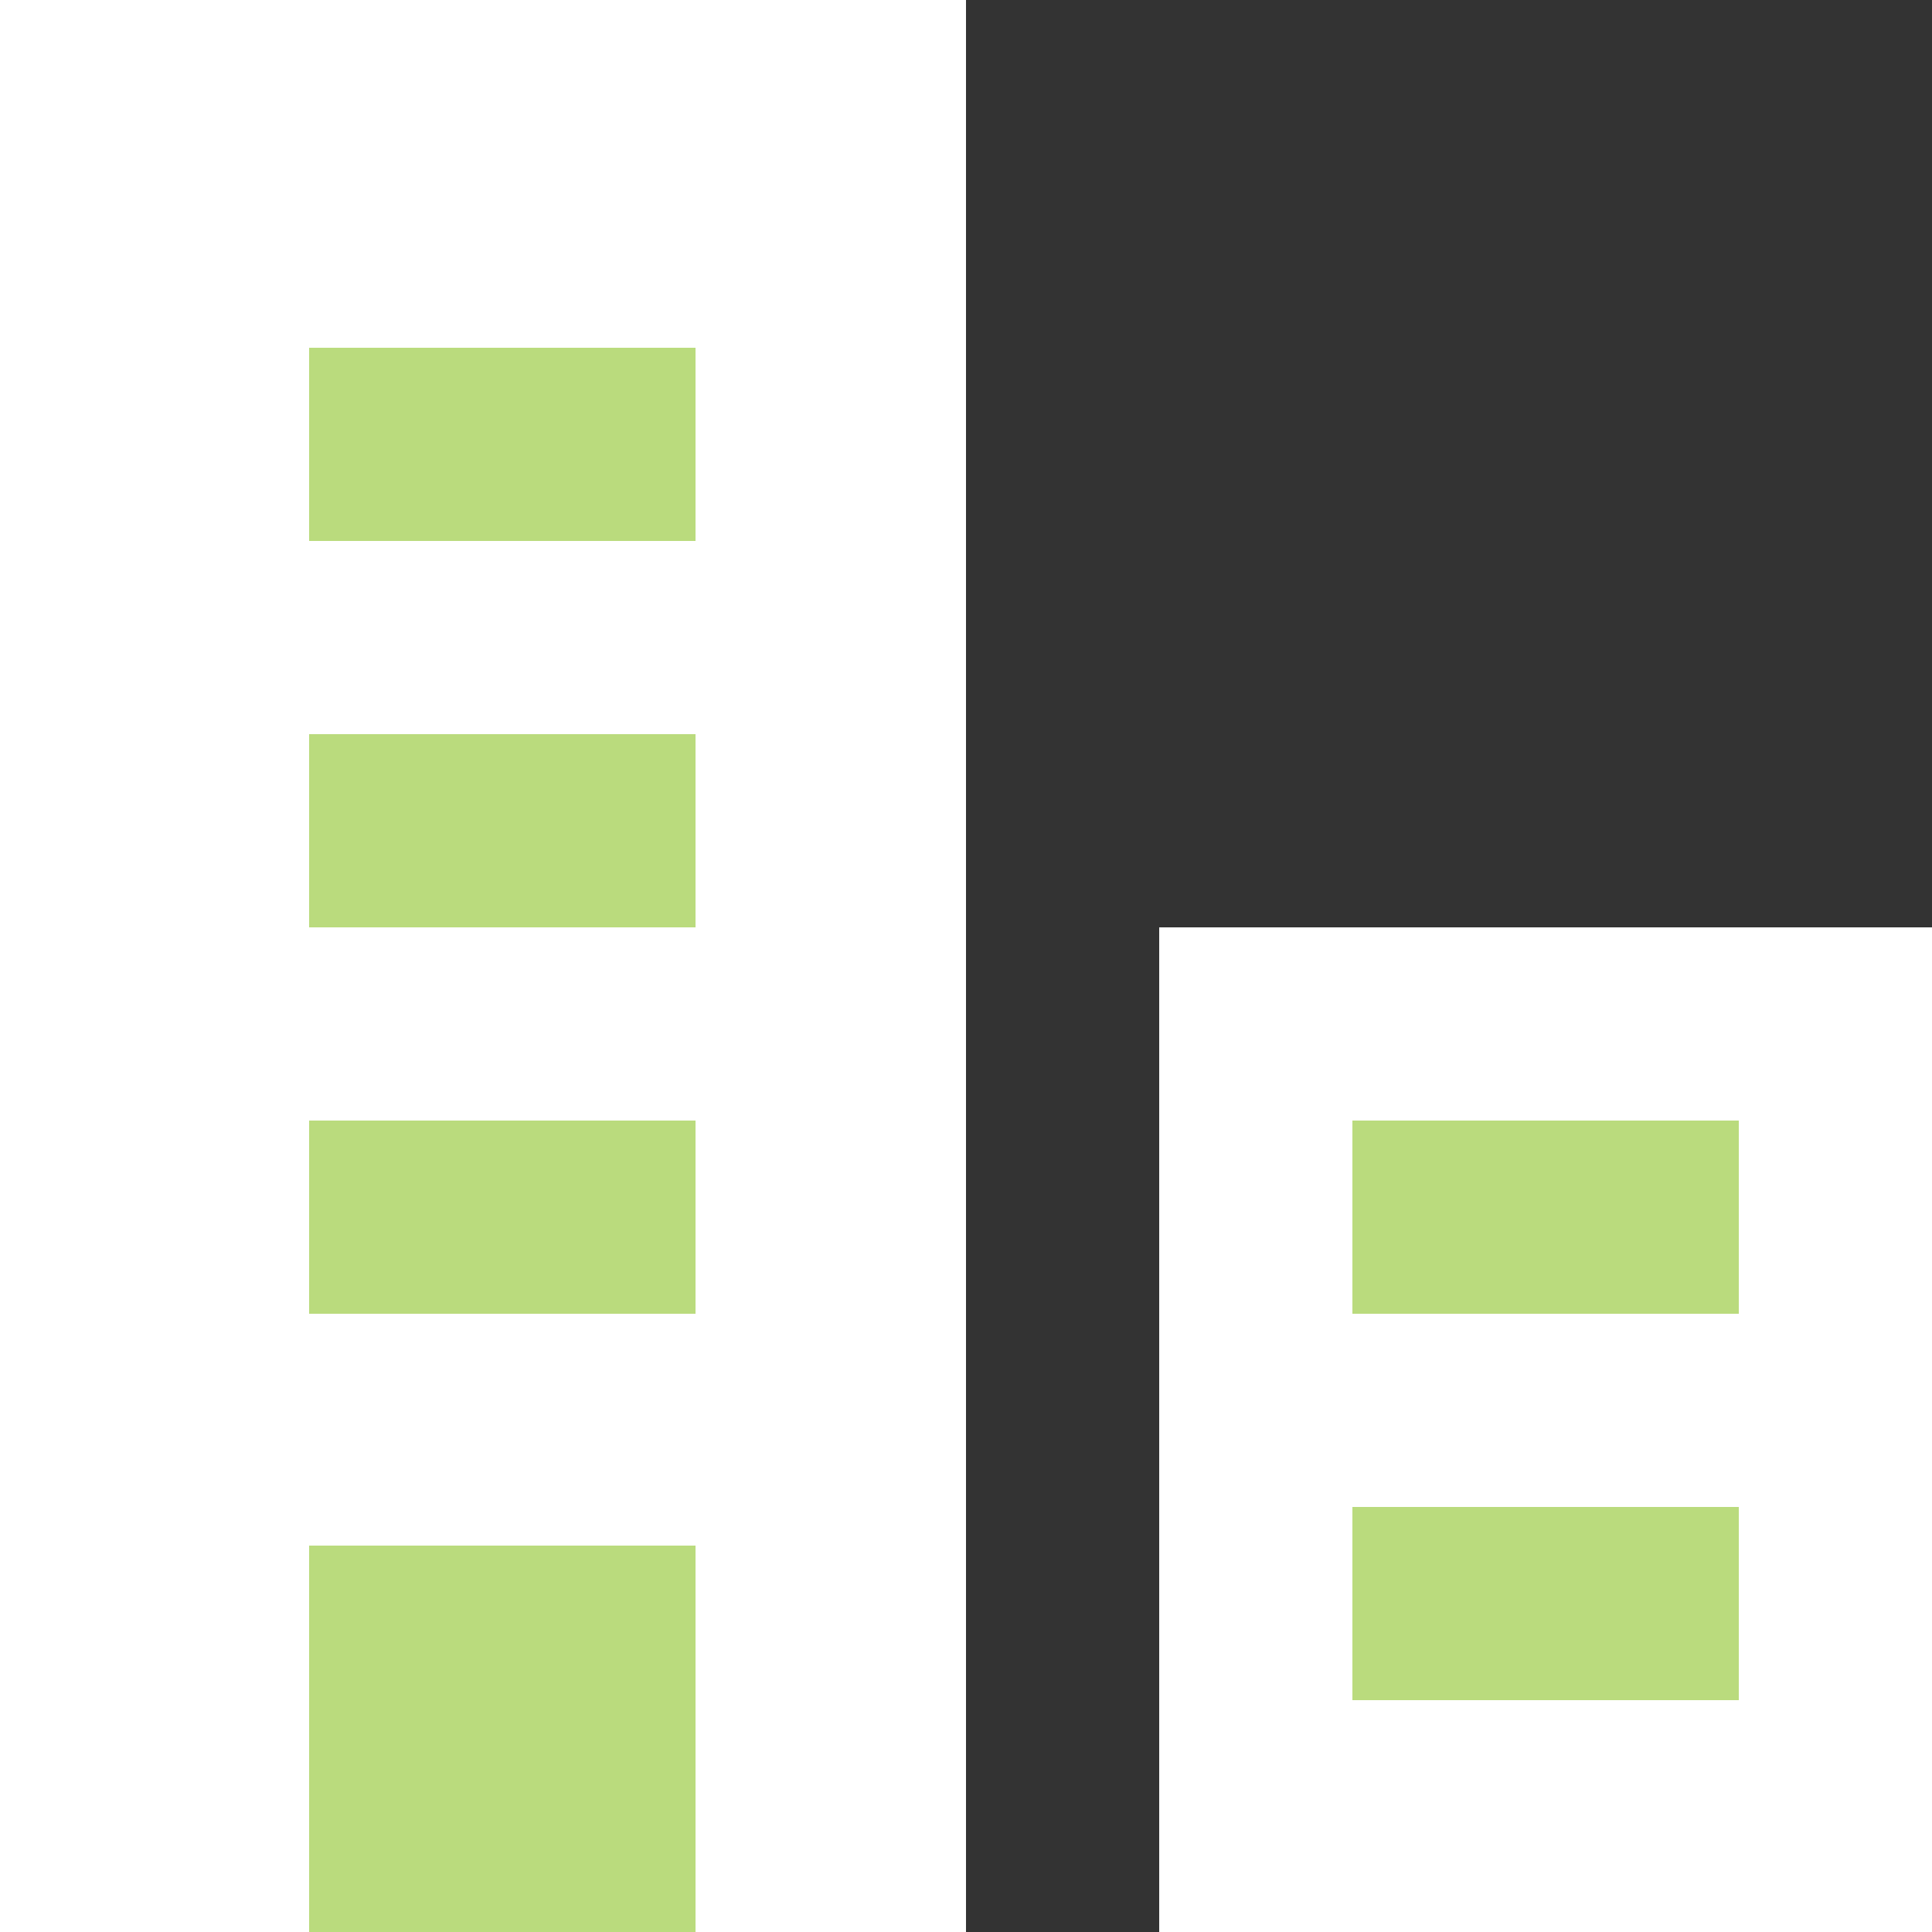 <svg xmlns="http://www.w3.org/2000/svg" width="50" height="50"><rect width="100%" height="100%" fill="#333333" stroke="none"/><g data-name="グループ 1658"><path data-name="パス 934" d="M0 0h25v50H0z" fill="#fff"/><path data-name="パス 939" d="M30 24h20v26H30z" fill="#fff"/><path data-name="長方形 663" fill="#badb7d" d="M8 40h10v10H8z"/><path data-name="長方形 664" fill="#badb7d" d="M8 29h10v5H8z"/><path data-name="長方形 667" fill="#badb7d" d="M35 39h10v5H35z"/><path data-name="長方形 665" fill="#badb7d" d="M8 19h10v5H8z"/><path data-name="長方形 668" fill="#badb7d" d="M35 29h10v5H35z"/><path data-name="長方形 666" fill="#badb7d" d="M8 9h10v5H8z"/></g></svg>